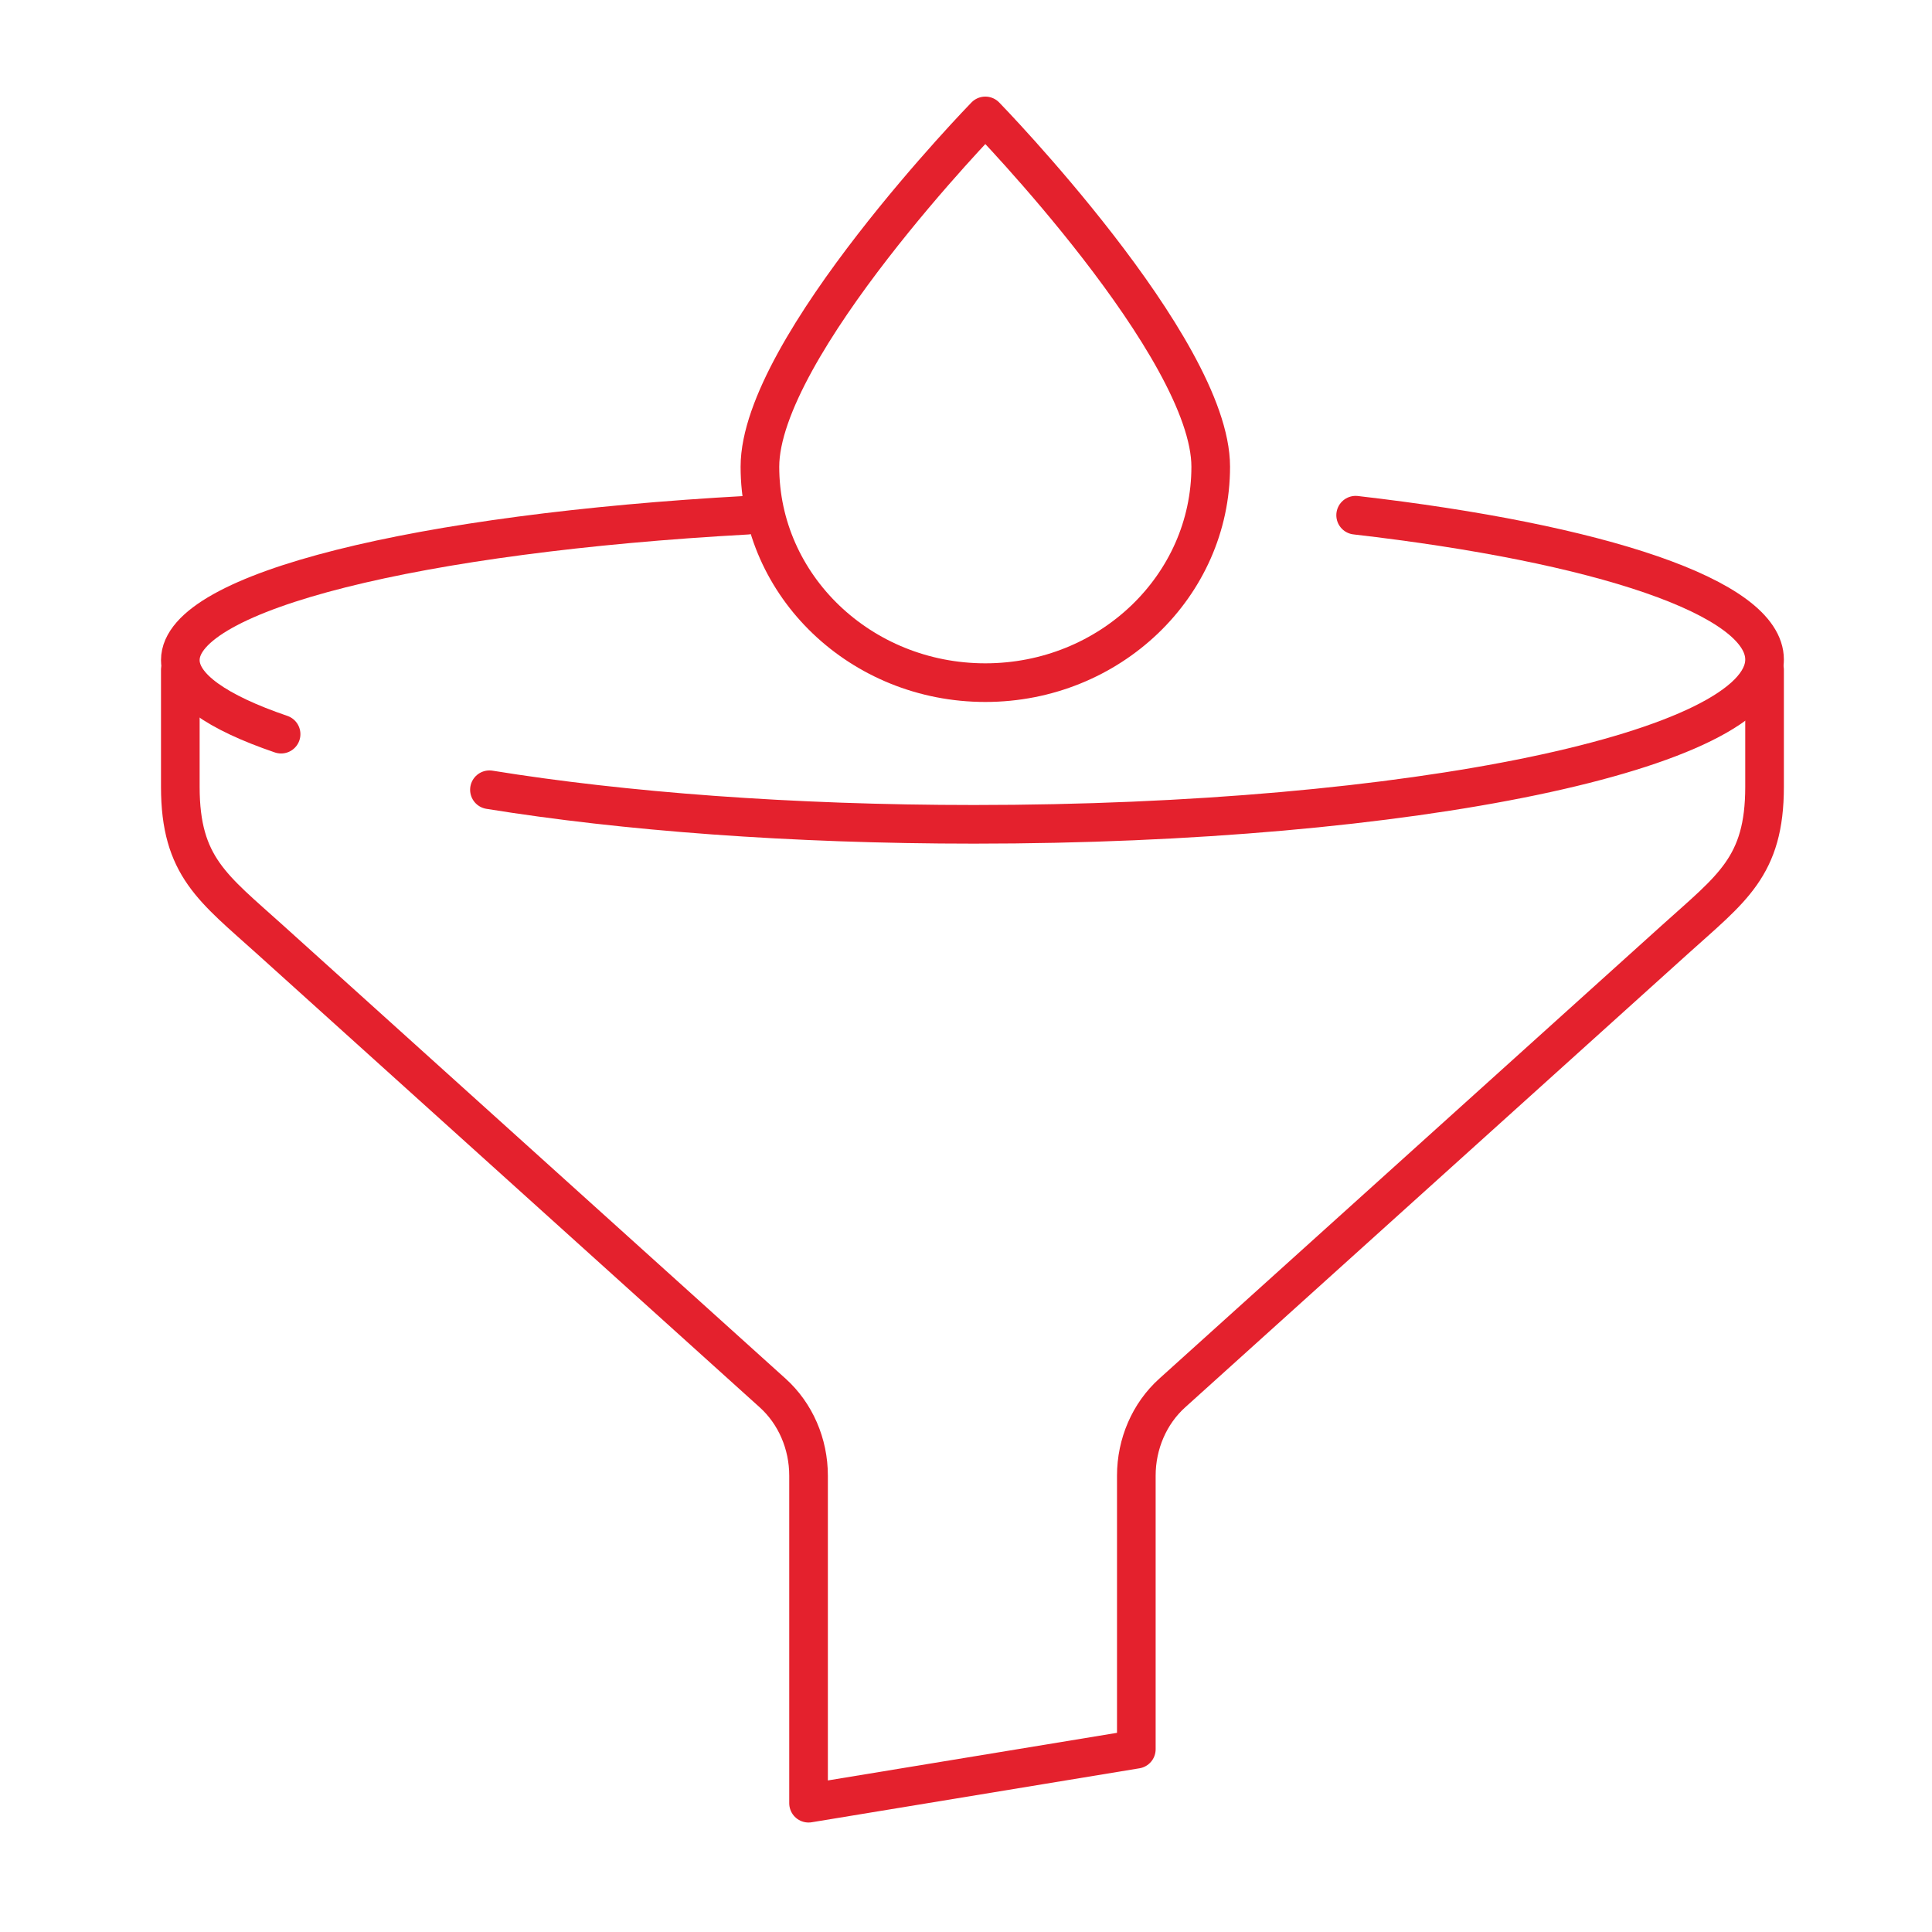 <?xml version="1.0" encoding="UTF-8"?>
<svg width="150px" height="150px" viewBox="0 0 150 150" version="1.1" xmlns="http://www.w3.org/2000/svg" xmlns:xlink="http://www.w3.org/1999/xlink">
    <!-- Generator: Sketch 52.6 (67491) - http://www.bohemiancoding.com/sketch -->
    <title>Speedy-Apollo-Oil-Change-Icon</title>
    <desc>Created with Sketch.</desc>
    <g id="Speedy-Apollo-Oil-Change-Icon" stroke="none" stroke-width="1" fill="none" fill-rule="evenodd" stroke-linecap="round" stroke-linejoin="round">
        <g id="Group-9" transform="translate(14, 9)" stroke="#E4212D" stroke-width="3">
            <path d="M91.252,31 C110.18,33.179 123,37.382 123,42.207 C123,49.271 95.521,55 61.62,55 C47.443,55 34.39,53.998 24,52.316" id="Stroke-1"></path>
            <path d="M7.824,48 C2.843,46.301 0,44.341 0,42.252 C0,36.908 18.595,32.4 44,31" id="Stroke-3"></path>
            <path d="M0,43 L0,52.093 C0,58.283 2.549,59.965 6.962,63.946 L45.991,99.154 C47.758,100.747 48.776,103.096 48.776,105.572 L48.776,131 L74.224,126.81 L74.224,105.572 C74.224,103.096 75.242,100.747 77.009,99.154 L116.04,63.946 C120.453,59.965 123,58.283 123,52.093 L123,43" id="Stroke-5"></path>
            <path d="M80,27.238 C80,36.495 72.164,44 62.5,44 C52.836,44 45,36.495 45,27.238 C45,17.981 62.5,0 62.5,0 C62.5,0 80,17.981 80,27.238 Z" id="Stroke-7"></path>
        </g>
    </g>
</svg>